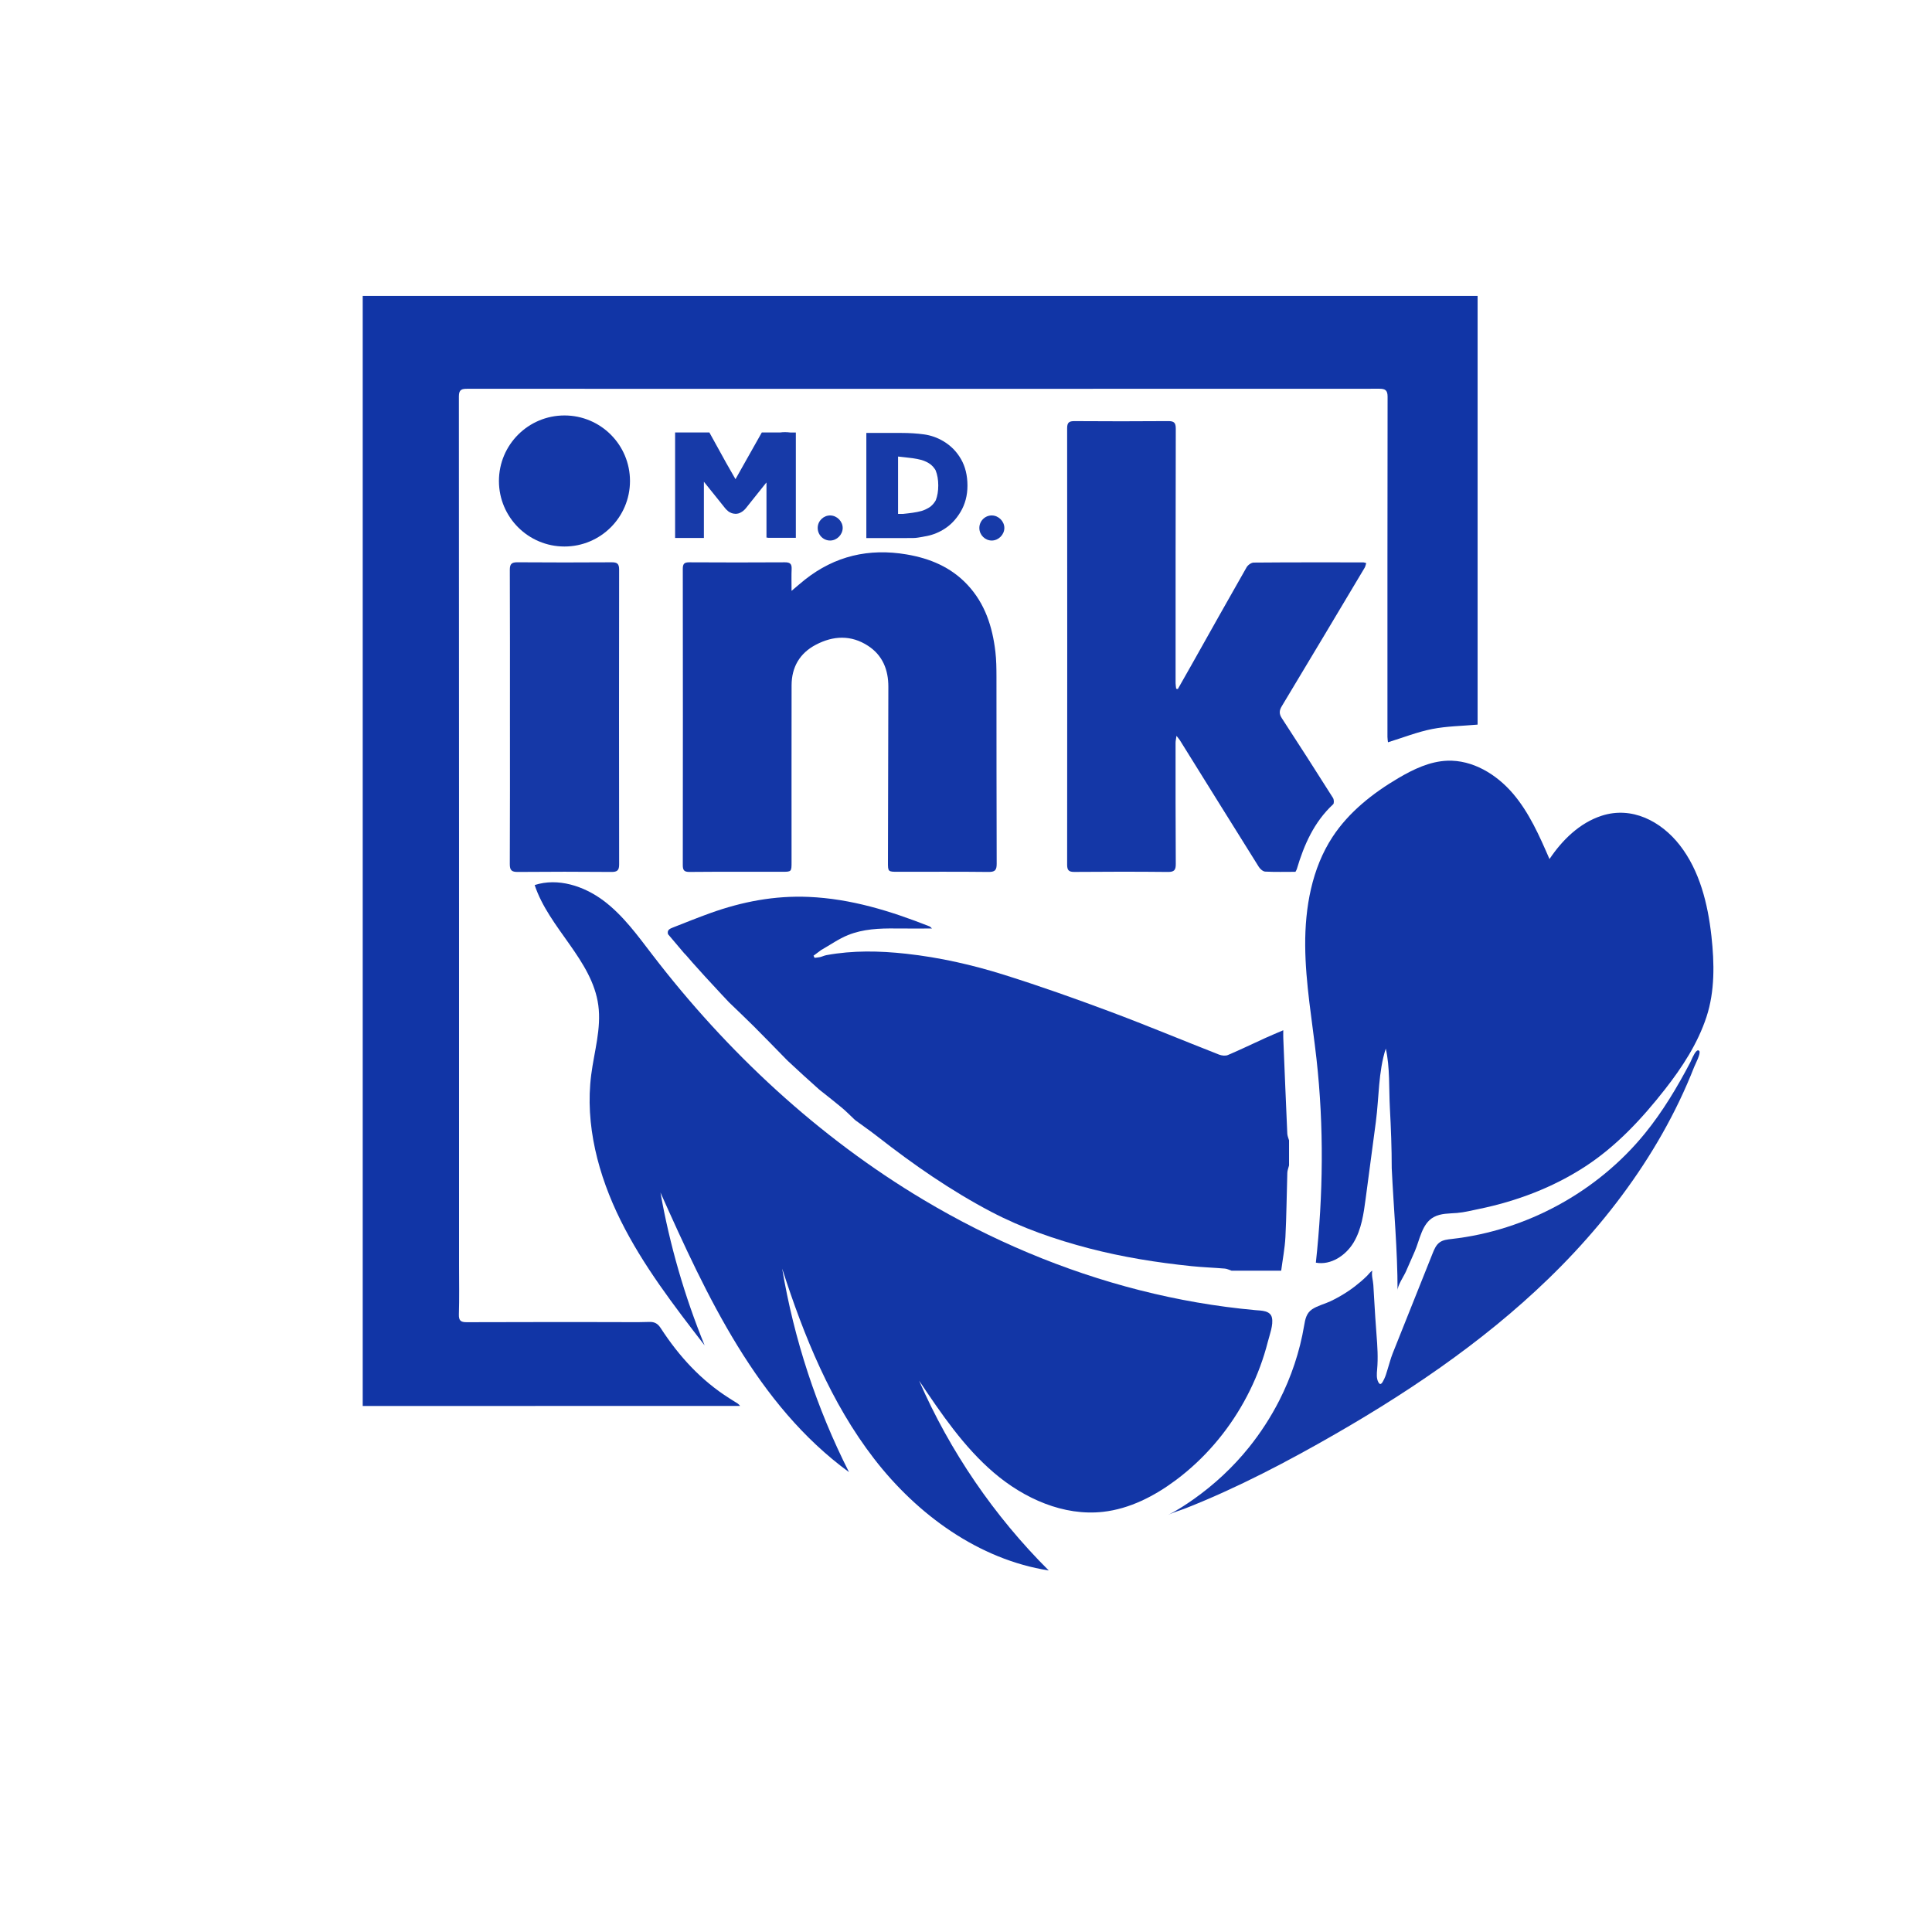 <svg xmlns="http://www.w3.org/2000/svg" xmlns:xlink="http://www.w3.org/1999/xlink" id="Layer_1" x="0px" y="0px" viewBox="0 0 1417.32 1417.32" style="enable-background:new 0 0 1417.32 1417.32;" xml:space="preserve"><style type="text/css">	.st0{fill:#1135A6;}	.st1{fill:#1236A6;}	.st2{fill:#1235A6;}	.st3{fill:#1437A7;}	.st4{fill:#1336A6;}	.st5{fill:#1538A7;}	.st6{fill:#5D75C2;}	.st7{fill:#173AA8;}</style><g>	<path class="st0" d="M266.09,1031.42c0-271.35,0-542.7,0-814.34c272.64,0,545.13,0,817.88,0c0,105.03,0,210.01,0,314.5  c-11.31,1.01-22.54,1.1-33.36,3.23c-10.82,2.13-21.25,6.29-32.39,9.72c-0.12-1.17-0.38-2.54-0.38-3.9  c-0.01-83.17-0.04-166.33,0.1-249.5c0.01-4.64-1.48-5.95-5.95-5.95c-223.01,0.08-446.02,0.08-669.03,0.03  c-3.96,0-6.32,0.35-6.32,5.51c0.13,212.77,0.12,425.55,0.12,638.32c0,11.69,0.25,23.39-0.12,35.07c-0.15,4.7,1.33,5.88,5.81,5.86  c35.08-0.15,70.16-0.08,105.25-0.09c9.55,0,19.11,0.21,28.66-0.11c4.02-0.13,6.29,1.37,8.38,4.59  c13.32,20.52,29.51,38.28,50.36,51.45c1.39,0.88,2.76,1.8,4.18,2.64c1.24,0.73,2.53,1.36,3.65,2.95  C450.79,1031.42,358.65,1031.42,266.09,1031.42z"></path>	<path class="st1" d="M896.89,1052.08c-7.82,10.07-16.69,19.34-26.46,27.54c-2.53,2.12-5.11,4.17-7.76,6.15  c-15.76,11.78-33.91,21.12-53.47,23.31c-28.95,3.24-57.84-9.71-80-28.62c-22.16-18.91-38.69-43.41-54.94-67.59  c22.62,51.82,55.07,99.33,95.12,139.24c-51.3-8.06-96.36-40.84-128.1-81.93c-31.75-41.09-51.55-90.1-67.47-139.52  c8.69,51.85,25.28,102.37,49.01,149.28c-67.41-49.2-104.24-128.9-138.3-205.09c6.78,38.39,17.66,76.06,32.4,112.15  c-22.53-29.21-45.22-58.66-61.62-91.7c-16.4-33.05-26.29-70.33-21.57-106.92c2.19-16.97,7.49-33.91,5.2-50.87  c-4.47-33.25-36.12-56.4-46.69-88.24c17.06-5.51,36.12,0.69,50.47,11.43c14.35,10.74,25.01,25.56,35.92,39.78  c54.72,71.34,121.72,133.69,198.92,179.75c24.61,14.69,50.24,27.67,76.67,38.77c26.54,11.15,53.89,20.38,81.79,27.48  c27.87,7.09,56.29,12.05,84.93,14.64c4.33,0.39,11,0.19,12.17,5.6c1.13,5.2-1.75,12.61-3.03,17.64  c-3.13,12.3-7.56,24.26-13.16,35.65C911.35,1031.34,904.63,1042.11,896.89,1052.08z"></path>	<path class="st2" d="M1255.49,686.58c0.01,0.12,0.03,0.24,0.04,0.36c2.15,19.55,2.56,40.08-3.62,58.96  c-6.41,19.57-17.86,37.11-30.47,53.21c-16.86,21.52-35.66,41.78-58.72,56.77c-23.56,15.32-50.29,25.39-77.74,31.02  c-5.32,1.09-10.68,2.48-16.09,2.93c-5.76,0.48-11.84,0.18-17.08,3.03c-8.74,4.75-10.26,16.76-13.91,25.09  c-2.17,4.95-4.34,9.9-6.51,14.85c-1.49,3.4-6.3,10.35-6.13,13.98c0-29.83-2.86-59.95-4.28-89.75c0-14.77-0.56-29.53-1.36-44.27  c-0.76-13.96,0.12-29.93-3.01-43.52c-5.51,17-4.93,36.05-7.27,53.67c-2.5,18.8-5,37.6-7.49,56.4c-1.47,11.08-3.06,22.51-8.79,32.1  c-5.73,9.59-16.76,16.95-27.74,14.87c5.4-49.63,6-99.86,0.46-149.48c-3.09-27.68-8.09-55.24-8.28-83.09  c-0.19-27.85,4.82-56.57,20.11-79.84c11.95-18.18,29.51-32.03,48.26-43.07c11.05-6.5,23.06-12.26,35.88-12.74  c18.48-0.7,35.94,9.88,47.99,23.91c12.05,14.03,19.6,31.27,26.97,48.23c9.38-14.02,22.16-26.53,38.2-31.75  c22.24-7.24,43.61,3.99,57.28,21.43C1246.95,638.77,1252.88,663.18,1255.49,686.58z"></path>	<path class="st2" d="M518.25,717.5c-0.13-0.23-0.3-0.41-0.52-0.55c-2.94-3.27-5.88-6.53-8.82-9.8c-0.33-0.37-0.67-0.74-1-1.11  c-1.52-1.76-3.05-3.51-4.57-5.27c-0.51-0.52-1.01-1.05-1.52-1.57c-3.45-4.08-6.91-8.16-10.36-12.24c-0.47-0.54-0.93-1.09-1.4-1.63  c-0.88-3.12,1.41-4.05,3.54-4.89c9.15-3.59,18.26-7.28,27.5-10.6c23.33-8.37,47.21-12.96,72.23-11.87  c30.99,1.35,59.95,10.34,88.43,21.57c0.83,0.33,1.45,1.18,1.95,1.61c-9.03,0-17.87,0.08-26.71-0.02  c-11.9-0.14-23.81,0.36-34.91,4.85c-6.82,2.76-12.97,7.15-19.43,10.81c-0.24,0.09-0.45,0.23-0.62,0.42  c-1.75,1.3-3.49,2.6-5.24,3.89c0.26,0.52,0.52,1.03,0.78,1.55c1.35-0.17,2.72-0.22,4.04-0.53c1.58-0.37,3.07-1.14,4.65-1.43  c19.43-3.57,38.87-3.18,58.47-1.03c24.64,2.71,48.67,8.16,72.17,15.56c25.97,8.17,51.68,17.27,77.19,26.81  c26.91,10.05,53.43,21.14,80.18,31.62c1.95,0.76,4.69,1.09,6.51,0.32c9.35-3.98,18.51-8.42,27.76-12.63  c4.05-1.84,8.17-3.53,12.86-5.55c0,2.65-0.06,4.25,0.01,5.84c0.95,23.34,1.9,46.68,2.94,70.01c0.07,1.66,0.84,3.29,1.28,4.94  c0,6.13,0,12.25,0,18.38c-0.44,1.8-1.2,3.59-1.26,5.41c-0.5,15.72-0.59,31.45-1.4,47.15c-0.43,8.26-2.04,16.45-3.11,24.67  c-12.15-0.01-24.3-0.01-36.44-0.02c-1.61-0.53-3.19-1.39-4.84-1.53c-8.18-0.69-16.4-0.95-24.56-1.8  c-25.33-2.62-50.4-6.61-75.11-13.05c-24.87-6.49-49.02-14.86-71.75-26.79c-29.56-15.52-56.92-34.52-83.21-55.06  c-5.37-4.2-10.99-8.09-16.49-12.12c-0.14-0.22-0.33-0.4-0.57-0.51c-3.05-2.87-5.99-5.89-9.19-8.58  c-5.2-4.36-10.57-8.51-15.88-12.75c-0.39-0.32-0.78-0.65-1.18-0.97c-3.25-2.93-6.5-5.86-9.76-8.8c-0.16-0.21-0.35-0.38-0.59-0.5  c-4.09-3.78-8.18-7.56-12.27-11.34c-0.51-0.51-1.03-1.03-1.54-1.54c-7.78-7.93-15.49-15.92-23.35-23.77  c-5.99-5.98-12.16-11.78-18.25-17.67c-1.76-1.87-3.53-3.75-5.29-5.62C525.84,725.69,522.05,721.59,518.25,717.5z"></path>	<path class="st3" d="M864.05,505.5c3.5-6.18,7.02-12.34,10.5-18.53c13.29-23.62,26.51-47.27,39.95-70.8  c0.94-1.65,3.42-3.45,5.2-3.46c26.84-0.23,53.68-0.17,80.52-0.15c0.47,0,0.94,0.24,2.06,0.55c-0.4,1.19-0.59,2.41-1.17,3.39  c-20.2,33.86-40.41,67.72-60.75,101.51c-1.94,3.22-2.12,5.62,0.02,8.9c12.67,19.39,25.13,38.9,37.52,58.47  c0.74,1.16,0.88,3.92,0.1,4.64c-14.03,13.03-21.36,29.73-26.67,47.6c-0.18,0.61-0.57,1.16-0.98,1.95c-7.39,0-14.8,0.21-22.18-0.16  c-1.64-0.08-3.7-1.88-4.68-3.44c-19.37-30.91-38.61-61.91-57.89-92.88c-0.49-0.78-1.13-1.48-2.52-3.28  c-0.33,2.44-0.67,3.74-0.67,5.04c0,29.64-0.05,59.27,0.15,88.91c0.03,4.45-1.09,5.95-5.76,5.9c-22.89-0.24-45.78-0.21-68.66-0.02  c-4.23,0.04-5.28-1.41-5.28-5.4c0.09-106.69,0.1-213.38,0-320.07c0-4.27,1.45-5.27,5.45-5.24c22.89,0.16,45.78,0.17,68.66-0.01  c4.31-0.03,5.6,1.18,5.59,5.59c-0.16,62.24-0.14,124.47-0.14,186.71c0,1.34,0.28,2.69,0.43,4.03  C863.26,505.33,863.66,505.42,864.05,505.5z"></path>	<path class="st4" d="M580.68,433.46c3.85-3.23,6.73-5.78,9.74-8.17c22.07-17.48,47.02-23.24,74.65-18.56  c17.16,2.91,32.48,9.29,44.6,22.21c12.97,13.83,18.4,30.85,20.55,49.16c0.71,6.03,0.78,12.16,0.79,18.24  c0.07,45.77-0.03,91.54,0.16,137.32c0.02,4.82-1.35,6.05-6.09,6c-22.06-0.25-44.13-0.11-66.19-0.11c-7.51,0-7.5,0-7.48-7.3  c0.1-42.81,0.18-85.62,0.29-128.42c0.03-12.49-4.21-23.06-14.85-30.03c-12.47-8.16-25.63-7.52-38.43-0.77  c-11.78,6.22-17.69,16.43-17.71,29.76c-0.07,43.14-0.03,86.28-0.02,129.41c0,7.36,0.02,7.35-7.12,7.35  c-22.56,0-45.12-0.1-67.68,0.1c-4.03,0.04-4.99-1.26-4.99-5.03c0.09-72.44,0.09-144.89,0-217.33c0-3.68,1.09-4.8,4.78-4.78  c23.38,0.14,46.76,0.14,70.15,0c3.65-0.02,5.07,1.1,4.92,4.78C580.53,422.19,580.68,427.1,580.68,433.46z"></path>	<path class="st5" d="M374.09,525.73c0-35.88,0.07-71.76-0.09-107.64c-0.02-4.41,1.38-5.63,5.65-5.6  c23.04,0.17,46.09,0.16,69.13,0.01c4.05-0.03,5.42,1.18,5.41,5.34c-0.11,72.09-0.1,144.18,0.01,216.27  c0.01,4.35-1.35,5.59-5.66,5.55c-22.88-0.2-45.76-0.2-68.64,0c-4.47,0.04-5.93-1.13-5.91-5.79  C374.17,597.82,374.09,561.77,374.09,525.73z"></path>	<g>		<path class="st5" d="M1004.3,931.45C1004.3,931.45,1004.3,931.45,1004.3,931.45c0.03-0.03,0.05-0.06,0.07-0.09L1004.3,931.45z"></path>		<path class="st5" d="M1244.6,771.05c-1.95,1.75-4.02,7.21-4.6,8.3c-9.6,18.25-20.22,36.07-33.26,52.1   c-34.84,42.86-86.9,71.3-141.79,77.46c-3.08,0.35-6.33,0.68-8.84,2.51c-2.62,1.9-3.95,5.08-5.15,8.09   c-6.51,16.29-13.01,32.59-19.52,48.88c-3.25,8.15-6.51,16.29-9.76,24.44c-1.49,3.73-2.53,7.96-3.8,11.9   c-0.73,2.27-1.32,4.63-2.38,6.78c-1.19,2.41-2.6,5.59-4.3,2.52c-1.54-2.8-1.2-6.33-0.93-9.38c0.78-8.57,0.21-17.2-0.47-25.76   c-0.67-8.44-1.17-16.89-1.67-25.34c-0.21-3.62-0.42-7.24-0.64-10.86c-0.21-3.56-1.52-6.96-0.78-10.54   c-1.32,0.72-2.66,2.66-3.82,3.79c-1.41,1.38-2.87,2.72-4.36,4.01c-2.92,2.52-5.98,4.88-9.17,7.04c-4.22,2.86-8.66,5.4-13.26,7.58   c-4.38,2.07-9.53,3.24-13.56,5.94c-4.14,2.77-5.05,7.3-5.82,11.92c-3.15,18.93-9.52,37.93-18.29,55.08   c-6.2,12.13-13.63,23.61-22.15,34.23c-11.75,14.63-25.59,27.48-40.92,38.28c-5.93,4.18-12.07,8.07-18.51,11.42   c4.1-2.13,8.87-3.37,13.18-5.07c4.82-1.9,9.62-3.87,14.39-5.9c9.44-4.02,18.78-8.29,28.03-12.73   c18.35-8.81,36.34-18.37,54.1-28.32c0.62-0.35,1.24-0.7,1.86-1.05c60.15-33.84,118.14-72.42,167.7-120.45   c25.93-25.13,49.43-52.86,69.22-83.09c9.91-15.14,18.88-30.9,26.69-47.22c3.9-8.16,7.52-16.45,10.82-24.87   c0.76-1.94,5.1-10.1,3.76-11.74C1246,770.26,1245.31,770.41,1244.6,771.05z"></path>	</g>	<path class="st6" d="M1225.75,820.83c1.17-2.1,2.34-4.19,3.51-6.29C1228.09,816.64,1226.92,818.74,1225.75,820.83z"></path>	<path class="st6" d="M1209.8,848.33c0.9-1.38,1.79-2.75,2.69-4.13C1211.59,845.58,1210.69,846.95,1209.8,848.33z"></path>	<path class="st6" d="M1219.96,831.83c0.41-0.84,0.81-1.67,1.22-2.51C1220.77,830.15,1220.37,830.99,1219.96,831.83z"></path>	<path class="st6" d="M1232.61,806.93c0.47-0.77,0.93-1.54,1.4-2.32C1233.54,805.38,1233.08,806.16,1232.61,806.93z"></path>	<path class="st6" d="M1234.83,802.21c0.44-0.83,0.88-1.66,1.33-2.49C1235.72,800.55,1235.27,801.38,1234.83,802.21z"></path>	<path class="st6" d="M1221.7,828.62c0.39-0.77,0.78-1.54,1.17-2.31C1222.48,827.08,1222.09,827.85,1221.7,828.62z"></path>	<path class="st6" d="M1223.74,824.74c0.46-0.78,0.92-1.56,1.38-2.34C1224.66,823.18,1224.2,823.96,1223.74,824.74z"></path>	<path class="st6" d="M1229.84,813.05c0.42-0.83,0.85-1.66,1.27-2.49C1230.69,811.38,1230.27,812.21,1229.84,813.05z"></path>	<circle class="st3" cx="414.09" cy="352.85" r="48.07"></circle>	<path class="st7" d="M618.2,387.39c-0.06,4.89-4.29,9.12-9.16,9.15c-5.16,0.03-9.32-4.29-9.17-9.52c0.13-4.96,4.37-9,9.3-8.88  C614.07,378.25,618.25,382.53,618.2,387.39z"></path>	<path class="st7" d="M727.63,396.54c-4.96,0.03-9.07-4.02-9.18-9.03c-0.11-5.21,4.15-9.5,9.31-9.37c4.91,0.12,9.09,4.41,9.03,9.26  C736.74,392.28,732.5,396.5,727.63,396.54z"></path>	<path class="st7" d="M704.99,336.8c-3.16-5.51-7.47-9.88-12.94-13.13c-4.46-2.66-9.24-4.33-14.33-5.02  c-5.09-0.69-10.56-1.04-16.4-1.04h-25.77v0.34c0,25.68,0,50.97,0,76.78v0.01h25.99c0.3,0,0.59-0.01,0.88-0.01  c2.54-0.01,5.07-0.02,7.6-0.04c2.28-0.02,4.57-0.49,6.84-0.87c0.38-0.06,0.75-0.16,1.12-0.23c4.98-0.76,9.6-2.41,13.84-4.96  c5.17-3.04,9.44-7.4,12.83-13.08c3.38-5.68,5.08-12.11,5.08-19.3C709.73,348.79,708.15,342.31,704.99,336.8z M688.31,356.09  c0,4.15-0.61,7.76-1.8,10.87c-1.02,1.85-2.35,3.45-4,4.75c-1.87,1.31-3.99,2.31-6.21,3.07c-4.42,1.24-9.07,1.71-13.86,2.23  c-1.46,0.04-2.7,0.02-3.62-0.02v-42.07c1.7,0.2,3.38,0.37,5.03,0.55c2.39,0.28,4.69,0.54,5.72,0.68c2.2,0.31,4.36,0.72,6.47,1.29  c2.32,0.71,4.91,1.82,7.06,3.59c1.03,0.89,1.92,1.9,2.68,3.02c0.06,0.09,0.13,0.18,0.18,0.27c0.15,0.22,0.28,0.46,0.41,0.69  C687.66,348.22,688.31,351.9,688.31,356.09z"></path>	<path class="st7" d="M579.67,317.27c-2.65-0.33-5.11-0.33-7.42,0h-13.39l-12.59,22.33l-6.71,11.92l-6.76-11.81l-12.39-22.44h-25.15  v77.37h0.17h20.95h0v-41.23l10.78,13.42l0.04,0.05c1.57,1.96,3.12,3.9,4.67,5.83c0.09,0.11,0.19,0.21,0.28,0.32l0.21,0.27  c0,0,0.11,0.12,0.27,0.28c0.1,0.11,0.2,0.21,0.31,0.31c0.69,0.69,1.85,1.76,2.65,2.01c0,0,1.57,0.98,3.77,1.02  c0.02,0,0.04,0,0.06,0c0.02,0,0.28,0.03,0.7,0.01c0.35,0.01,0.24,0,0,0c0.71-0.03,1.87-0.21,3.16-0.91c0,0,0.08-0.04,0.2-0.11  c0.16-0.08,0.32-0.18,0.47-0.27c0.2-0.12,0.42-0.25,0.62-0.39c0.01,0,0.01-0.01,0.02-0.01c0.21-0.14,0.4-0.28,0.53-0.39  c0,0,0.16-0.13,0.36-0.3c0.03-0.03,0.06-0.05,0.09-0.08c0.31-0.27,0.69-0.61,0.83-0.78c0.01-0.01,0.01-0.01,0.01-0.01  c0.02-0.02,0.03-0.03,0.05-0.05c-0.03,0.04-0.06,0.09-0.06,0.09l0.62-0.73c0.1-0.11,0.2-0.21,0.29-0.33  c0.03-0.04,0.07-0.08,0.1-0.13l0.01-0.01l0.88-1.1l0.55-0.69l0.39-0.49c0,0,0,0,0,0l0,0l0.28-0.36l0.97-1.21l8.06-10.1l3.47-4.35  l0.09-0.12c0.07,0.03,0.12,0.04,0.18,0.06v40.24l0.94,0.01v0.12h19.48l1.12,0.01v-0.01v-76.7v-0.54H579.67z"></path></g></svg>